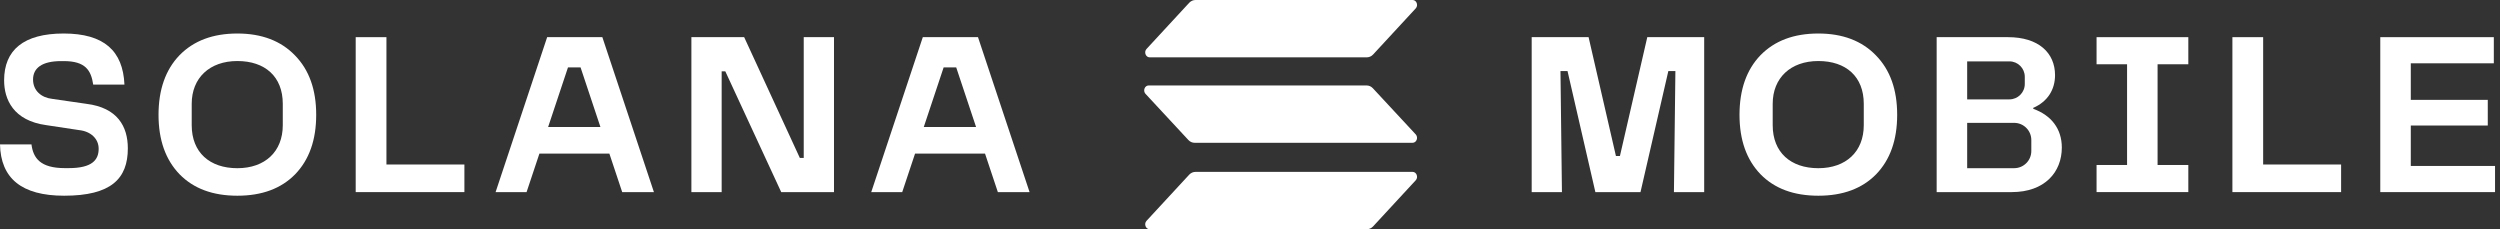 <svg width="349" height="32" viewBox="0 0 349 32" fill="none" xmlns="http://www.w3.org/2000/svg">
<rect x="0" y="0" width="349" height="32" fill="#333333" stroke="none"/>
<path d="M49.655 5.188H53.947V22.965H64.83V26.818H49.655V5.188Z" fill="white"/>
<path d="M76.383 5.188H84.088L91.287 26.818H86.859L85.068 21.444H75.301L73.51 26.818H69.185L76.383 5.188ZM83.819 17.728L81.048 9.413H79.29L76.519 17.728H83.819Z" fill="white"/>
<path d="M96.518 5.188H103.886L111.659 22.052H112.201V5.188H116.426V26.818H109.058L101.251 9.954H100.743V26.818H96.518V5.188Z" fill="white"/>
<path d="M128.824 5.188H136.529L143.728 26.818H139.3L137.509 21.444H127.742L125.951 26.818H121.625L128.824 5.188ZM136.259 17.728L133.488 9.413H131.731L128.96 17.728H136.259Z" fill="white"/>
<path d="M0.002 20.157H4.394C4.631 22.05 5.614 23.469 9.042 23.469H9.6C12.866 23.469 13.773 22.319 13.773 20.765C13.773 19.346 12.64 18.332 11.052 18.163L6.455 17.469C1.863 16.841 0.575 13.874 0.575 11.217C0.575 6.992 3.286 4.678 8.889 4.678C14.493 4.678 17.169 7.077 17.372 11.808H13.012C12.713 9.818 11.932 8.53 8.906 8.53H8.534C5.849 8.53 4.614 9.51 4.614 11.098C4.614 12.686 5.797 13.633 7.284 13.802L12.066 14.495C16.395 15.033 17.846 17.642 17.846 20.714C17.846 24.973 15.48 27.322 8.956 27.322C3.007 27.322 0.102 24.889 0 20.157H0.002Z" fill="white"/>
<path d="M25.063 7.706C27.049 5.677 29.731 4.678 33.136 4.678C36.541 4.678 39.223 5.707 41.178 7.735C43.164 9.764 44.142 12.519 44.142 16.03C44.142 19.541 43.164 22.297 41.209 24.324C39.255 26.321 36.573 27.322 33.136 27.322C29.699 27.322 27.018 26.323 25.063 24.324C23.109 22.295 22.13 19.541 22.13 16.03C22.13 12.519 23.109 9.733 25.063 7.706ZM26.763 17.479C26.763 21.276 29.27 23.48 33.134 23.48C36.999 23.48 39.476 21.161 39.476 17.479V14.492C39.476 10.694 36.999 8.52 33.134 8.52C29.27 8.52 26.763 10.869 26.763 14.492V17.479Z" fill="white"/>
<path d="M160.491 32C159.947 32 159.666 31.274 160.044 30.842L166.019 24.378C166.262 24.123 166.572 23.995 166.902 23.995H197.203C197.746 23.995 198.027 24.721 197.649 25.153L191.674 31.617C191.432 31.872 191.121 32 190.792 32H160.491Z" fill="white"/>
<path d="M160.491 8.005C159.947 8.005 159.666 7.279 160.044 6.847L166.019 0.383C166.262 0.128 166.572 0 166.902 0H197.203C197.746 0 198.027 0.726 197.649 1.158L191.674 7.622C191.432 7.877 191.121 8.005 190.792 8.005H160.491Z" fill="white"/>
<path d="M190.763 11.929C191.102 11.929 191.403 12.056 191.645 12.312L197.649 18.776C198.027 19.218 197.737 19.934 197.193 19.934H166.785C166.446 19.934 166.145 19.806 165.903 19.551L159.899 13.086C159.521 12.645 159.812 11.929 160.355 11.929H190.763Z" fill="white"/>
<path d="M292.68 23.032H296.939V8.972H292.68V5.188H305.49V8.972H301.198V23.032H305.49V26.816H292.68V23.032Z" fill="white"/>
<path d="M311.644 5.188H315.936V22.965H326.819V26.818H311.644V5.188Z" fill="white"/>
<path d="M332.287 5.188H348.137V8.838H336.546V13.941H347.293V17.523H336.546V23.167H348.307V26.818H332.287V5.188Z" fill="white"/>
<path d="M229.961 5.188L226.141 21.782H225.863H225.585L221.766 5.188H213.823V26.818H218.046L217.842 9.921H218.827L222.714 26.818H225.863H229.013L232.9 9.921H233.885L233.681 26.818H237.904V5.188H229.961Z" fill="white"/>
<path d="M283.843 15.191V15.057C285.87 14.178 286.884 12.487 286.884 10.493C286.884 7.384 284.587 5.188 280.328 5.188H270.358V26.818H280.834C285.465 26.818 287.83 24.012 287.83 20.599C287.83 17.997 286.378 16.104 283.843 15.191ZM274.617 8.567H280.509C281.697 8.567 282.66 9.53 282.66 10.719V11.723C282.66 12.911 281.697 13.873 280.509 13.873H274.617V8.567ZM283.572 21.083C283.572 22.405 282.5 23.478 281.178 23.478H274.617V17.151H281.178C282.5 17.151 283.572 18.224 283.572 19.547V21.083Z" fill="white"/>
<path d="M245.767 7.706C247.753 5.677 250.435 4.678 253.84 4.678C257.245 4.678 259.927 5.707 261.882 7.735C263.868 9.764 264.846 12.519 264.846 16.03C264.846 19.541 263.868 22.297 261.913 24.324C259.959 26.321 257.277 27.322 253.84 27.322C250.403 27.322 247.722 26.323 245.767 24.324C243.813 22.295 242.834 19.541 242.834 16.03C242.834 12.519 243.813 9.733 245.767 7.706ZM247.469 17.479C247.469 21.276 249.976 23.48 253.84 23.48C257.705 23.48 260.182 21.161 260.182 17.479V14.492C260.182 10.694 257.705 8.52 253.84 8.52C249.976 8.52 247.469 10.869 247.469 14.492V17.479Z" fill="white"/>
</svg>
